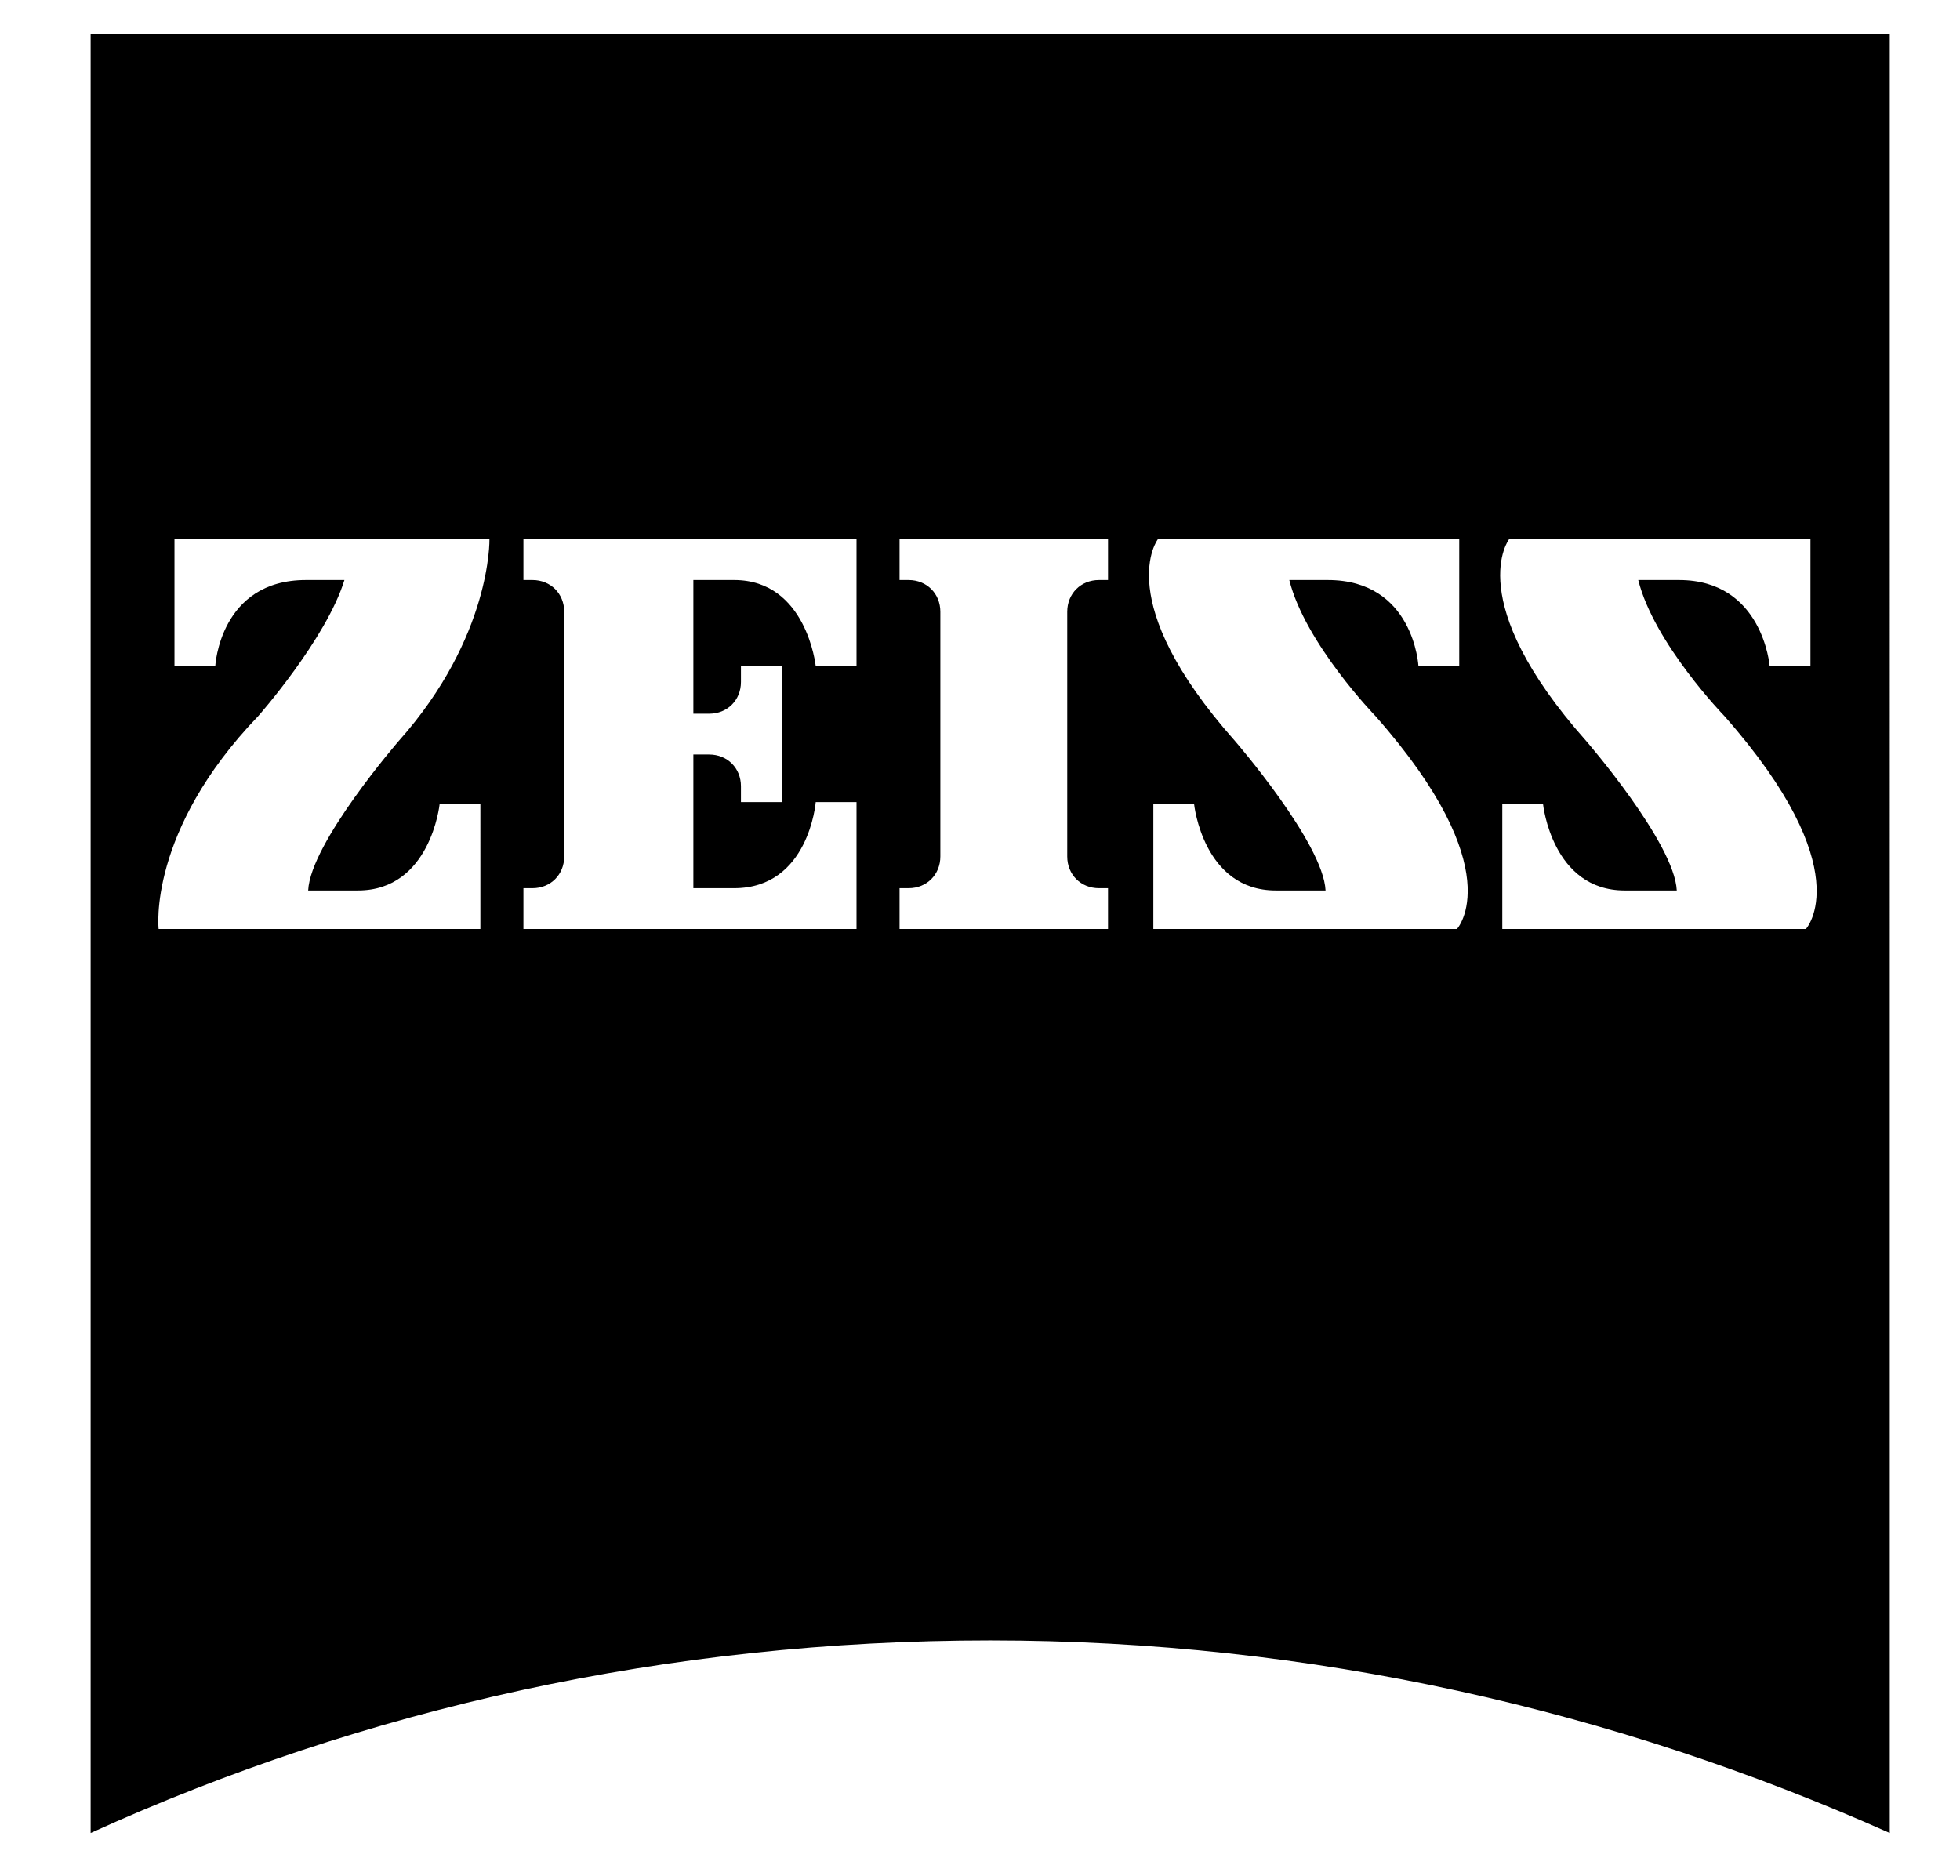 <?xml version="1.0" encoding="utf-8"?>
<!-- Generator: Adobe Illustrator 28.3.0, SVG Export Plug-In . SVG Version: 6.00 Build 0)  -->
<svg version="1.1" id="Livello_1" xmlns="http://www.w3.org/2000/svg" xmlns:xlink="http://www.w3.org/1999/xlink" x="0px" y="0px"
	 viewBox="0 0 86.5 82.8" style="enable-background:new 0 0 86.5 82.8;" xml:space="preserve">
<path d="M4,1.5v79.4c12.1-5.5,25.5-8.5,39.7-8.5s27.6,3.1,39.7,8.5V1.5H4z M15.8,39.3c3.2,0,3.6-3.8,3.6-3.8h1.8V41H7
	c0,0-0.5-4.3,4.4-9.4c0,0,3-3.4,3.8-6h-1.7c-3.8,0-4,3.8-4,3.8H7.7v-5.6h13.9c0,0,0.1,4.3-4,8.9c0,0-3.9,4.5-4,6.6H15.8z M37.8,29.4
	H36c0,0-0.4-3.8-3.6-3.8h-1.8v5.9h0.7c0.8,0,1.4-0.6,1.4-1.4v-0.7h1.8v6h-1.8v-0.7c0-0.8-0.6-1.4-1.4-1.4h-0.7v5.9h1.8
	c3.3,0,3.6-3.8,3.6-3.8h1.8V41H23.1v-1.8h0.4c0.8,0,1.4-0.6,1.4-1.4V27c0-0.8-0.6-1.4-1.4-1.4h-0.4v-1.8h14.7V29.4z M48.9,25.6h-0.4
	c-0.8,0-1.4,0.6-1.4,1.4v10.8c0,0.8,0.6,1.4,1.4,1.4h0.4V41h-9.2v-1.8h0.4c0.8,0,1.4-0.6,1.4-1.4V27c0-0.8-0.6-1.4-1.4-1.4h-0.4
	v-1.8h9.2V25.6z M64.3,41H50.9v-5.5h1.8c0,0,0.4,3.8,3.6,3.8h2.2c-0.1-2.1-4-6.6-4-6.6c-5.5-6.2-3.4-8.9-3.4-8.9h13.3v5.6h-1.8
	c0,0-0.2-3.8-4-3.8h-1.7c0.7,2.8,3.8,6,3.8,6C66.7,38.4,64.3,41,64.3,41z M79.7,41H66.3v-5.5h1.8c0,0,0.4,3.8,3.6,3.8H74
	c-0.1-2.1-4-6.6-4-6.6c-5.5-6.2-3.4-8.9-3.4-8.9h13.3v5.6h-1.8c0,0-0.3-3.8-4-3.8h-1.8c0.7,2.8,3.8,6,3.8,6
	C82.1,38.4,79.7,41,79.7,41z"/>
</svg>
